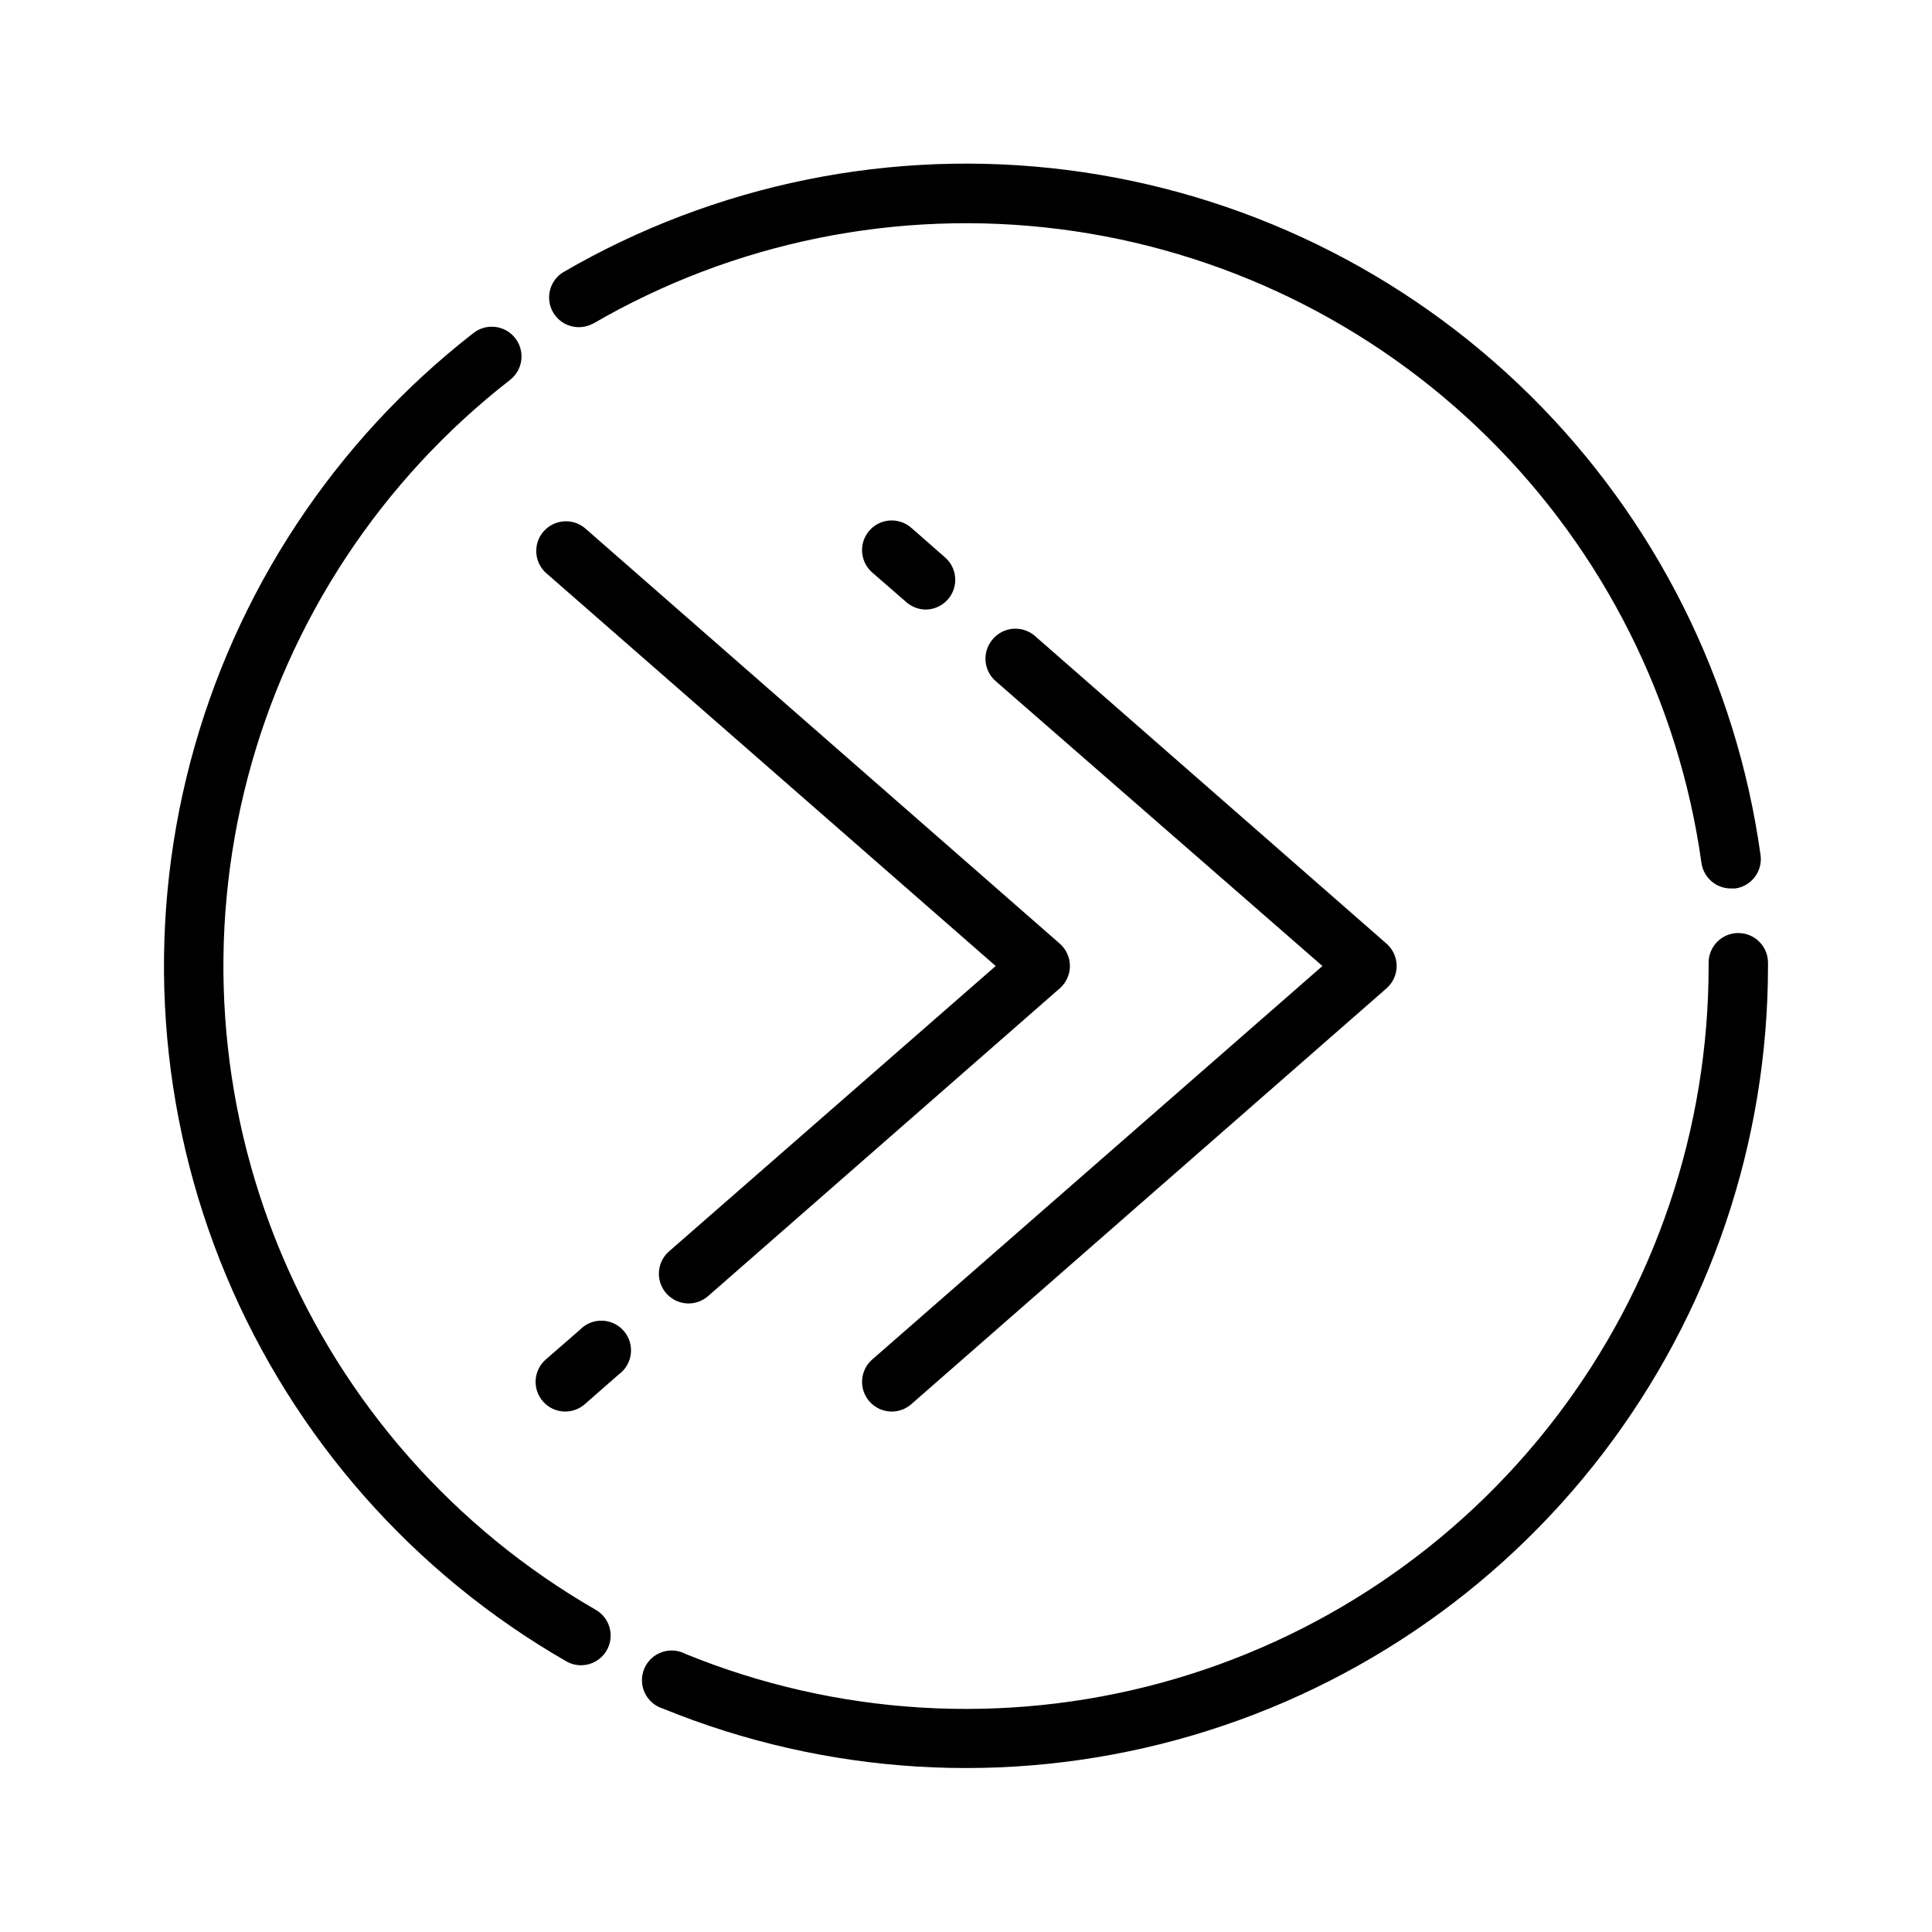 <?xml version="1.0" encoding="UTF-8"?>
<!-- The Best Svg Icon site in the world: iconSvg.co, Visit us! https://iconsvg.co -->
<svg fill="#000000" width="800px" height="800px" version="1.1" viewBox="144 144 512 512" xmlns="http://www.w3.org/2000/svg">
 <g>
  <path d="m301.84 570.59c-37.445-21.551-66.762-54.824-83.418-94.688-16.656-39.863-19.734-84.102-8.758-125.89 10.98-41.789 35.402-78.801 69.504-105.33 3.434-2.676 4.051-7.625 1.375-11.059-2.672-3.438-7.625-4.055-11.059-1.379-36.824 28.648-63.199 68.621-75.055 113.75-11.852 45.129-8.531 92.898 9.457 135.95 17.988 43.051 49.645 78.984 90.078 102.26 1.195 0.707 2.551 1.09 3.938 1.102 3.586 0.027 6.734-2.375 7.66-5.836 0.926-3.465-0.605-7.117-3.723-8.883z"/>
  <path d="m301.12 229.8c37.355-21.707 80.812-30.52 123.67-25.078 42.859 5.441 82.738 24.836 113.48 55.191 30.742 30.352 50.645 69.98 56.633 112.77 0.551 3.91 3.922 6.809 7.871 6.769h1.102c4.269-0.609 7.254-4.543 6.691-8.816-6.43-46.25-27.91-89.094-61.121-121.91-33.211-32.82-76.309-53.789-122.63-59.672-46.32-5.879-93.289 3.656-133.65 27.137-3.562 2.262-4.703 6.93-2.594 10.582 2.113 3.652 6.727 4.992 10.465 3.035z"/>
  <path d="m604.67 391.26c-4.348 0-7.871 3.523-7.871 7.871v0.867c0.016 43.207-14.184 85.223-40.418 119.56-26.23 34.332-63.031 59.082-104.73 70.426-41.691 11.34-85.961 8.645-125.97-7.668-1.961-1.043-4.269-1.207-6.356-0.453-2.09 0.75-3.762 2.348-4.609 4.398s-0.789 4.367 0.16 6.371c0.945 2.008 2.699 3.519 4.82 4.168 43.203 17.625 91.008 20.547 136.04 8.309 45.027-12.234 84.777-38.949 113.11-76.016 28.34-37.07 43.691-82.434 43.691-129.09v-0.867c0-2.09-0.828-4.09-2.305-5.566-1.477-1.477-3.481-2.305-5.566-2.305z"/>
  <path d="m374.41 284.59c-2.863 3.262-2.547 8.23 0.707 11.102l9.055 7.871c1.414 1.246 3.231 1.945 5.117 1.969 3.269-0.004 6.199-2.035 7.356-5.094 1.152-3.062 0.293-6.519-2.16-8.684l-8.973-7.871c-3.266-2.867-8.23-2.547-11.102 0.707z"/>
  <path d="m407.08 313.41c-2.844 3.281-2.492 8.25 0.789 11.098l86.59 75.496-119.34 104.3c-3.254 2.871-3.57 7.836-0.707 11.098 1.492 1.699 3.644 2.672 5.906 2.676 1.91-0.004 3.758-0.703 5.195-1.969l125.95-110.21h-0.004c1.695-1.496 2.668-3.644 2.668-5.902 0-2.262-0.973-4.41-2.668-5.906l-93.281-81.633c-1.598-1.348-3.664-2.004-5.746-1.828-2.082 0.176-4.008 1.176-5.356 2.773z"/>
  <path d="m407.87 400-86.594 75.648c-2.441 2.156-3.305 5.594-2.172 8.645 1.133 3.055 4.031 5.094 7.289 5.133 1.902 0.02 3.75-0.652 5.195-1.891l93.285-81.633c1.695-1.496 2.664-3.644 2.664-5.902 0-2.262-0.969-4.41-2.664-5.906l-125.95-110.21c-3.281-2.644-8.062-2.234-10.848 0.93-2.785 3.164-2.582 7.957 0.457 10.879z"/>
  <path d="m297.66 496.43-9.055 7.871v0.004c-3.258 2.871-3.574 7.836-0.707 11.098 1.492 1.699 3.641 2.672 5.902 2.676 1.914-0.004 3.762-0.703 5.195-1.969l8.973-7.871c1.797-1.297 2.961-3.289 3.211-5.488 0.254-2.199-0.434-4.402-1.891-6.07-1.457-1.668-3.547-2.644-5.762-2.691-2.211-0.047-4.344 0.84-5.867 2.441z"/>
 </g>
</svg>